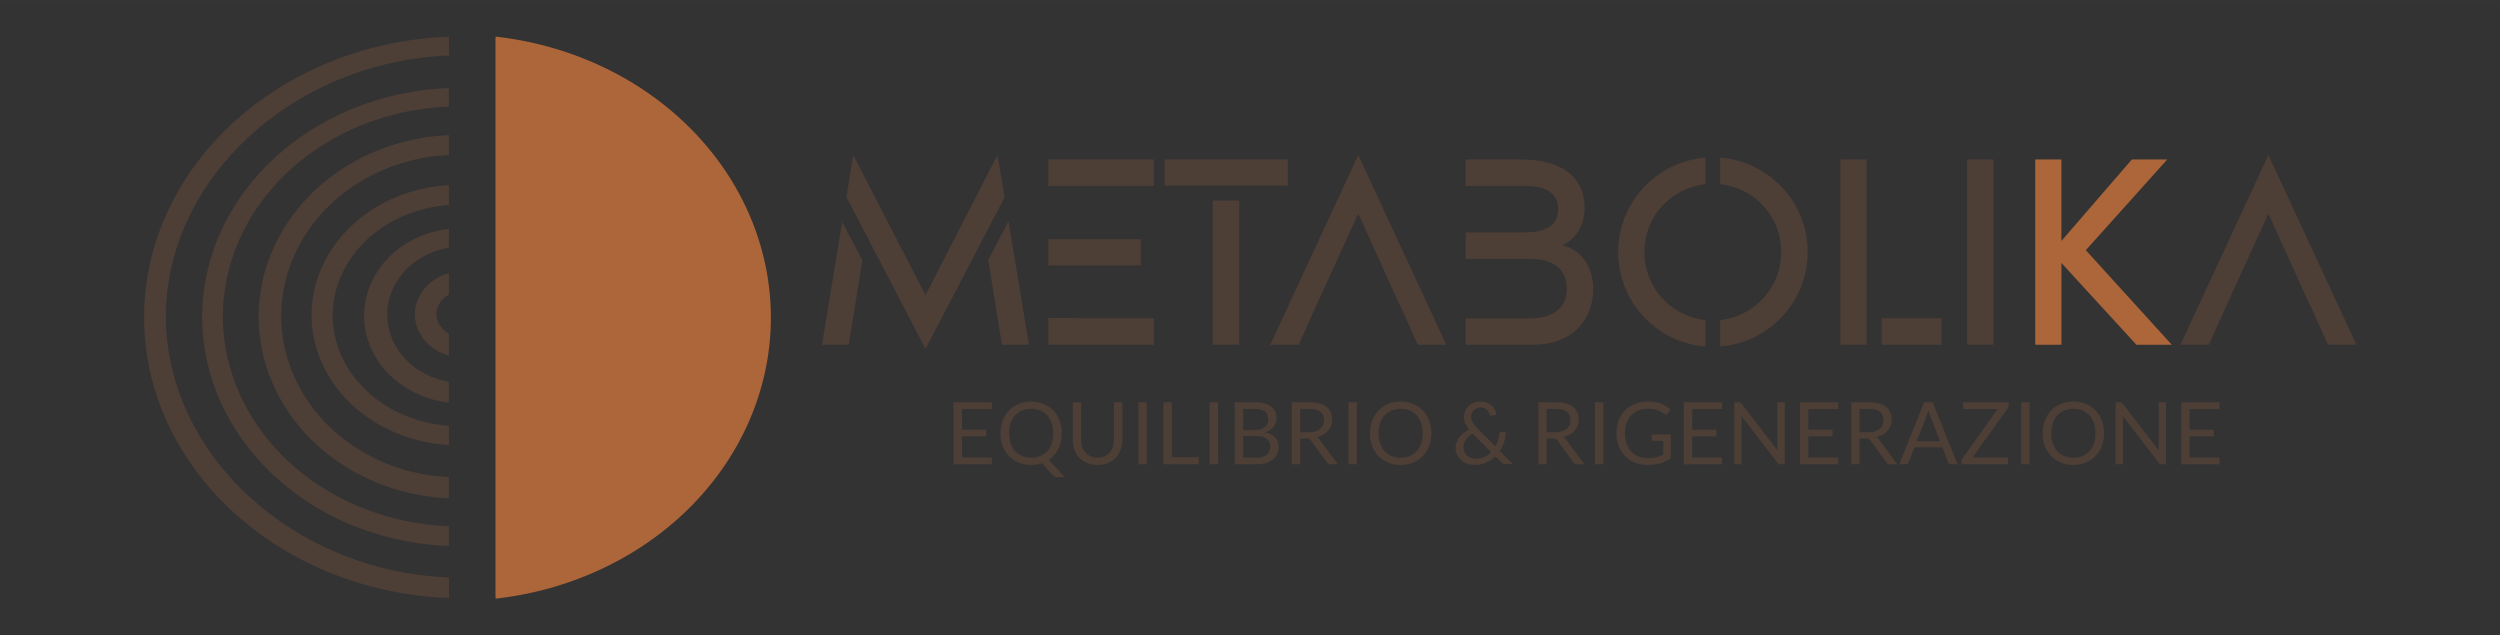<svg width="216.46" height="55.005" viewBox="0 0 57.272 14.553" version="1.1" id="svg1" xml:space="preserve" xmlns="http://www.w3.org/2000/svg"><rect x="0" y="0" width="57.272" height="14.553" fill="#333333" stroke="none"/><defs id="defs1"></defs><path d="M 10.283,12.509 V 12.054 A 5.415,4.823 0 0 1 5.106,7.248 5.415,4.823 0 0 1 10.283,2.442 V 2.017 A 5.909,5.262 0 0 0 4.631,7.263 5.909,5.262 0 0 0 10.283,12.509 Z" style="fill:#4d3e36;fill-opacity:1;stroke:none;stroke-width:0;stroke-dasharray:none;stroke-opacity:1" id="path82-2"></path><path d="M 10.286,13.7 V 13.229 C 6.714,13.09 3.808,10.409 3.799,7.251 3.808,4.093 6.714,1.411 10.286,1.272 V 0.839 C 6.386,0.989 3.308,3.822 3.3,7.27 c 0.008,3.448 3.086,6.28 6.986,6.43 z" style="fill:#4d3e36;fill-opacity:1;stroke:none;stroke-width:0;stroke-dasharray:none;stroke-opacity:1" id="path82-6-3"></path><path d="M 10.283,11.416 V 10.929 A 4.043,3.703 0 0 1 6.442,7.24 4.043,3.703 0 0 1 10.283,3.552 V 3.095 A 4.578,4.174 0 0 0 5.925,7.255 4.578,4.174 0 0 0 10.283,11.416 Z" style="fill:#4d3e36;fill-opacity:1;stroke:none;stroke-width:0;stroke-dasharray:none;stroke-opacity:1" id="path91-2"></path><path d="M 10.283,10.194 V 9.753 A 2.896,2.545 0 0 1 7.621,7.225 2.896,2.545 0 0 1 10.283,4.697 V 4.241 A 3.357,2.99 0 0 0 7.137,7.217 3.357,2.99 0 0 0 10.283,10.194 Z" style="fill:#4d3e36;fill-opacity:1;stroke:none;stroke-width:0;stroke-dasharray:none;stroke-opacity:1" id="path100-2"></path><path d="M 10.283,9.223 V 8.743 A 1.714,1.559 0 0 1 8.872,7.21 1.714,1.559 0 0 1 10.283,5.676 V 5.242 A 2.227,2.009 0 0 0 8.341,7.233 2.227,2.009 0 0 0 10.283,9.223 Z" style="fill:#4d3e36;fill-opacity:1;stroke:none;stroke-width:0;stroke-dasharray:none;stroke-opacity:1" id="path109-1"></path><path d="M 10.283,8.144 V 7.639 A 0.577,0.521 0 0 1 10,7.194 0.577,0.521 0 0 1 10.283,6.75 V 6.26 A 1.092,0.985 0 0 0 9.504,7.202 1.092,0.985 0 0 0 10.283,8.144 Z" style="fill:#4d3e36;fill-opacity:1;stroke:none;stroke-width:0;stroke-dasharray:none;stroke-opacity:1" id="path118-6"></path><path d="M 11.353,0.839 V 13.714 A 7.189,6.492 0 0 0 17.66,7.28 7.189,6.492 0 0 0 11.353,0.839 Z" style="display:inline;fill:#ad6639;fill-opacity:1;stroke:none;stroke-width:0;stroke-dasharray:none;stroke-opacity:1" id="path131-8"></path><path d="m 11.353,0.885 a 7.189,6.433 0 0 0 -0.002,-2.6497e-4 V 13.645 a 7.189,6.433 0 0 0 0.002,-8.7e-5 z" style="fill:#ffffff;fill-opacity:0.42;stroke:none;stroke-width:0;stroke-dasharray:none;stroke-opacity:1" id="path132-5"></path><g id="text2-7" style="font-weight:bold;font-size:7.699px;line-height:20;font-family:Montserrat;-inkscape-font-specification:'Montserrat, Bold';letter-spacing:0px;fill:#003e4d;stroke:none;stroke-width:0;stroke-dasharray:none" aria-label="METABOLIKA" transform="matrix(0.885,0,0,0.885,3.299,0.838)"><path style="font-weight:normal;font-family:DESIGNER;-inkscape-font-specification:DESIGNER;fill:#4d3e36;stroke:none;stroke-width:0;stroke-dasharray:none" d="m 17.55,7.977 h 0.693 L 18.597,5.79 18.073,4.797 Z m 4.543,-4.912 -1.863,3.626 -1.871,-3.626 -0.177,1.086 2.048,3.934 2.048,-3.927 z M 22.377,4.774 21.854,5.783 22.208,7.977 H 22.908 Z M 23.409,3.18 V 3.865 H 26.142 V 3.18 Z m 2.395,2.741 V 5.244 H 23.409 V 5.921 Z M 24.086,7.284 H 23.409 V 7.977 H 26.142 V 7.292 H 24.086 Z M 29.607,3.858 V 3.18 H 26.419 V 3.858 Z M 28.352,7.977 V 4.243 h -0.685 V 7.977 Z M 31.432,3.065 29.153,7.977 h 0.739 l 0.462,-1.032 v 0 l 1.078,-2.364 1.07,2.364 h 0.008 l 0.462,1.032 h 0.739 z m 5.282,2.333 c 0.316,-0.123 0.577,-0.485 0.577,-0.962 0,-0.824 -0.616,-1.255 -1.648,-1.255 h -1.432 v 0.685 h 1.54 c 0.539,0 0.855,0.192 0.855,0.601 0,0.416 -0.316,0.601 -0.855,0.601 h -1.54 v 0.685 h 1.648 c 0.593,0 0.97,0.239 0.97,0.77 0,0.524 -0.377,0.77 -0.97,0.77 h -1.648 V 7.977 h 1.763 c 0.962,0 1.54,-0.616 1.54,-1.447 0,-0.477 -0.231,-0.993 -0.801,-1.132 z m 1.447,0.177 c 0,1.294 0.993,2.348 2.256,2.448 V 7.338 C 39.524,7.238 38.839,6.499 38.839,5.575 c 0,-0.916 0.685,-1.655 1.578,-1.755 V 3.134 c -1.263,0.1 -2.256,1.155 -2.256,2.441 z m 2.641,-2.441 v 0.685 c 0.893,0.1 1.578,0.839 1.578,1.755 0,0.924 -0.685,1.663 -1.578,1.763 v 0.685 c 1.263,-0.1 2.264,-1.155 2.264,-2.448 0,-1.286 -1.001,-2.341 -2.264,-2.441 z m 3.111,4.843 h 0.678 V 3.18 h -0.678 z m 2.618,0 V 7.292 H 44.983 V 7.977 Z m 1.34,0 V 3.18 H 47.192 V 7.977 Z" id="path1"></path><path style="font-weight:normal;font-family:DESIGNER;-inkscape-font-specification:DESIGNER;fill:#ad6639;stroke:none;stroke-width:0;stroke-dasharray:none" d="M 50.265,5.529 52.374,3.18 H 51.458 L 49.633,5.29 V 3.18 H 48.956 V 7.977 h 0.678 V 5.86 l 1.94,2.117 h 0.916 z" id="path2"></path><path style="font-weight:normal;font-family:DESIGNER;-inkscape-font-specification:DESIGNER;fill:#4d3e36;stroke:none;stroke-width:0;stroke-dasharray:none" d="M 54.992,3.065 52.713,7.977 h 0.739 l 0.462,-1.032 v 0 L 54.992,4.582 56.062,6.945 h 0.008 l 0.462,1.032 h 0.739 z" id="path3"></path></g><path style="font-size:2.245px;line-height:20;font-family:Lato;-inkscape-font-specification:Lato;letter-spacing:0px;fill:#4d3e36;stroke:none;stroke-width:0;stroke-dasharray:none" d="m 22.724,9.215 v 0.157 h -0.685 v 0.472 h 0.554 v 0.151 h -0.554 v 0.485 h 0.685 v 0.157 H 21.845 V 9.215 Z m 1.602,0.711 q 0,0.1 -0.021,0.19 -0.02,0.09 -0.059,0.169 -0.039,0.077 -0.095,0.141 -0.056,0.063 -0.125,0.11 l 0.366,0.394 h -0.159 q -0.036,0 -0.064,-0.01 -0.028,-0.01 -0.051,-0.035 l -0.251,-0.272 q -0.057,0.018 -0.118,0.028 -0.061,0.01 -0.127,0.01 -0.157,0 -0.287,-0.053 -0.129,-0.054 -0.222,-0.15 -0.093,-0.096 -0.143,-0.229 -0.051,-0.134 -0.051,-0.293 0,-0.16 0.051,-0.292 0.051,-0.134 0.143,-0.23 0.093,-0.097 0.222,-0.151 0.129,-0.054 0.287,-0.054 0.157,0 0.287,0.054 0.13,0.054 0.223,0.151 0.093,0.096 0.143,0.23 0.051,0.133 0.051,0.292 z m -0.198,0 q 0,-0.131 -0.036,-0.235 -0.036,-0.104 -0.101,-0.175 -0.066,-0.072 -0.159,-0.111 -0.094,-0.039 -0.209,-0.039 -0.114,0 -0.208,0.039 -0.094,0.039 -0.16,0.111 -0.066,0.071 -0.101,0.175 -0.036,0.104 -0.036,0.235 0,0.131 0.036,0.235 0.036,0.103 0.101,0.175 0.067,0.071 0.16,0.11 0.094,0.038 0.208,0.038 0.115,0 0.209,-0.038 0.094,-0.039 0.159,-0.11 0.066,-0.072 0.101,-0.175 0.036,-0.104 0.036,-0.235 z m 1.016,0.557 q 0.089,0 0.158,-0.03 0.07,-0.03 0.117,-0.083 0.049,-0.054 0.074,-0.128 0.026,-0.074 0.026,-0.164 V 9.215 h 0.192 v 0.863 q 0,0.123 -0.04,0.228 -0.039,0.105 -0.112,0.182 -0.073,0.076 -0.178,0.12 -0.105,0.044 -0.237,0.044 -0.131,0 -0.237,-0.044 -0.105,-0.044 -0.179,-0.12 -0.074,-0.077 -0.113,-0.182 -0.039,-0.105 -0.039,-0.228 V 9.215 h 0.192 v 0.862 q 0,0.089 0.025,0.164 0.026,0.074 0.074,0.128 0.049,0.054 0.118,0.084 0.071,0.03 0.159,0.03 z m 1.127,0.153 H 26.078 V 9.215 h 0.193 z m 0.575,-0.162 h 0.617 v 0.162 H 26.653 V 9.215 h 0.193 z m 1.059,0.162 H 27.711 V 9.215 h 0.193 z m 0.382,0 V 9.215 h 0.455 q 0.131,0 0.226,0.026 0.096,0.026 0.156,0.073 0.062,0.048 0.091,0.117 0.03,0.068 0.03,0.155 0,0.053 -0.017,0.101 -0.016,0.049 -0.05,0.09 -0.033,0.042 -0.084,0.074 -0.05,0.033 -0.117,0.054 0.156,0.031 0.236,0.112 0.08,0.081 0.08,0.214 0,0.09 -0.034,0.165 -0.033,0.074 -0.098,0.128 -0.064,0.054 -0.157,0.083 -0.093,0.029 -0.212,0.029 z m 0.193,-0.647 V 10.483 h 0.308 q 0.083,0 0.141,-0.019 0.06,-0.019 0.098,-0.053 0.039,-0.035 0.057,-0.081 0.018,-0.048 0.018,-0.104 0,-0.11 -0.079,-0.173 -0.078,-0.064 -0.236,-0.064 z m 0,-0.137 h 0.255 q 0.082,0 0.141,-0.018 0.06,-0.018 0.099,-0.05 0.04,-0.032 0.059,-0.076 0.019,-0.046 0.019,-0.099 0,-0.125 -0.076,-0.183 -0.076,-0.058 -0.235,-0.058 h -0.262 z m 1.306,0.191 v 0.593 H 29.594 V 9.215 h 0.403 q 0.135,0 0.234,0.028 0.099,0.027 0.162,0.078 0.065,0.052 0.096,0.125 0.031,0.072 0.031,0.163 0,0.075 -0.024,0.141 -0.024,0.065 -0.07,0.118 -0.045,0.052 -0.11,0.088 -0.065,0.037 -0.147,0.056 0.036,0.021 0.064,0.06 l 0.416,0.564 h -0.171 q -0.053,0 -0.078,-0.041 L 30.029,10.087 q -0.017,-0.024 -0.037,-0.034 -0.02,-0.011 -0.06,-0.011 z m 0,-0.14 h 0.202 q 0.085,0 0.148,-0.02 0.065,-0.021 0.107,-0.057 0.044,-0.038 0.066,-0.089 0.022,-0.052 0.022,-0.114 0,-0.127 -0.085,-0.191 -0.084,-0.064 -0.25,-0.064 h -0.211 z m 1.298,0.733 H 30.891 V 9.215 h 0.193 z M 32.791,9.926 q 0,0.16 -0.051,0.293 -0.051,0.133 -0.143,0.229 -0.093,0.096 -0.223,0.15 -0.129,0.053 -0.287,0.053 -0.157,0 -0.287,-0.053 -0.129,-0.054 -0.222,-0.15 -0.093,-0.096 -0.143,-0.229 -0.051,-0.134 -0.051,-0.293 0,-0.16 0.051,-0.292 0.051,-0.134 0.143,-0.23 0.093,-0.097 0.222,-0.151 0.129,-0.054 0.287,-0.054 0.157,0 0.287,0.054 0.13,0.054 0.223,0.151 0.093,0.096 0.143,0.23 0.051,0.133 0.051,0.292 z m -0.198,0 q 0,-0.131 -0.036,-0.235 -0.036,-0.104 -0.101,-0.175 -0.066,-0.072 -0.159,-0.111 -0.094,-0.039 -0.209,-0.039 -0.114,0 -0.208,0.039 -0.094,0.039 -0.16,0.111 -0.066,0.071 -0.101,0.175 -0.036,0.104 -0.036,0.235 0,0.131 0.036,0.235 0.036,0.103 0.101,0.175 0.067,0.071 0.16,0.11 0.094,0.038 0.208,0.038 0.115,0 0.209,-0.038 0.094,-0.039 0.159,-0.11 0.066,-0.072 0.101,-0.175 0.036,-0.104 0.036,-0.235 z m 1.329,-0.727 q 0.079,0 0.143,0.026 0.065,0.025 0.111,0.066 0.048,0.042 0.075,0.097 0.028,0.055 0.032,0.114 l -0.11,0.022 q -0.005,9.892e-4 -0.009,9.892e-4 -0.013,0 -0.025,-0.007 -0.011,-0.007 -0.016,-0.025 -0.007,-0.026 -0.023,-0.054 -0.015,-0.028 -0.04,-0.051 -0.024,-0.023 -0.059,-0.038 -0.034,-0.015 -0.08,-0.015 -0.05,0 -0.09,0.016 -0.04,0.016 -0.069,0.045 -0.028,0.028 -0.044,0.066 -0.015,0.038 -0.015,0.082 0,0.035 0.008,0.066 0.009,0.032 0.026,0.064 0.017,0.032 0.044,0.066 0.027,0.034 0.065,0.071 l 0.41,0.415 q 0.038,-0.066 0.06,-0.139 0.023,-0.073 0.031,-0.147 0.002,-0.019 0.012,-0.03 0.01,-0.011 0.028,-0.011 h 0.109 q -0.002,0.114 -0.037,0.224 -0.035,0.11 -0.1,0.206 l 0.298,0.301 h -0.171 q -0.029,0 -0.047,-0.007 -0.018,-0.007 -0.04,-0.029 L 34.257,10.456 q -0.094,0.09 -0.216,0.143 -0.121,0.053 -0.268,0.053 -0.08,0 -0.156,-0.027 -0.077,-0.027 -0.137,-0.077 -0.06,-0.052 -0.097,-0.125 -0.037,-0.073 -0.037,-0.166 0,-0.069 0.023,-0.131 0.024,-0.062 0.065,-0.115 0.042,-0.053 0.099,-0.094 0.057,-0.042 0.124,-0.071 -0.061,-0.076 -0.09,-0.149 -0.029,-0.072 -0.029,-0.15 0,-0.072 0.026,-0.136 0.027,-0.063 0.077,-0.11 0.05,-0.048 0.12,-0.074 0.072,-0.028 0.16,-0.028 z m -0.395,1.044 q 0,0.064 0.024,0.114 0.024,0.049 0.063,0.082 0.039,0.034 0.089,0.052 0.05,0.017 0.101,0.017 0.111,0 0.2,-0.041 0.089,-0.041 0.156,-0.108 L 33.739,9.935 q -0.105,0.057 -0.159,0.136 -0.053,0.078 -0.053,0.172 z m 1.906,-0.2 v 0.593 H 35.241 V 9.215 h 0.403 q 0.135,0 0.234,0.028 0.099,0.027 0.162,0.078 0.065,0.052 0.096,0.125 0.031,0.072 0.031,0.163 0,0.075 -0.024,0.141 -0.024,0.065 -0.07,0.118 -0.045,0.052 -0.11,0.088 -0.065,0.037 -0.147,0.056 0.036,0.021 0.064,0.06 l 0.416,0.564 h -0.171 q -0.053,0 -0.078,-0.041 L 35.676,10.087 q -0.017,-0.024 -0.037,-0.034 -0.02,-0.011 -0.06,-0.011 z m 0,-0.14 h 0.202 q 0.085,0 0.148,-0.02 0.065,-0.021 0.107,-0.057 0.044,-0.038 0.066,-0.089 0.022,-0.052 0.022,-0.114 0,-0.127 -0.085,-0.191 -0.084,-0.064 -0.25,-0.064 h -0.211 z m 1.298,0.733 H 36.539 V 9.215 h 0.193 z m 1.018,-0.14 q 0.058,0 0.105,-0.005 0.049,-0.006 0.092,-0.017 0.043,-0.011 0.081,-0.026 0.038,-0.016 0.076,-0.036 v -0.313 h -0.221 q -0.019,0 -0.031,-0.011 -0.011,-0.011 -0.011,-0.027 V 9.952 h 0.438 v 0.545 q -0.054,0.039 -0.112,0.067 -0.058,0.029 -0.124,0.049 -0.066,0.019 -0.141,0.028 -0.076,0.01 -0.164,0.01 -0.155,0 -0.285,-0.053 -0.129,-0.054 -0.223,-0.149 -0.094,-0.096 -0.146,-0.23 -0.052,-0.134 -0.052,-0.294 0,-0.163 0.051,-0.296 0.052,-0.134 0.146,-0.229 0.096,-0.096 0.23,-0.149 0.135,-0.053 0.302,-0.053 0.085,0 0.157,0.013 0.073,0.012 0.134,0.036 0.063,0.023 0.115,0.057 0.053,0.033 0.099,0.074 l -0.055,0.087 q -0.017,0.027 -0.044,0.027 -0.016,0 -0.035,-0.011 -0.025,-0.014 -0.056,-0.034 -0.031,-0.02 -0.076,-0.038 -0.044,-0.019 -0.104,-0.032 -0.06,-0.013 -0.142,-0.013 -0.12,0 -0.218,0.04 -0.098,0.039 -0.166,0.112 -0.069,0.072 -0.105,0.176 -0.037,0.103 -0.037,0.232 0,0.135 0.038,0.241 0.039,0.105 0.108,0.178 0.07,0.073 0.165,0.112 0.096,0.039 0.211,0.039 z m 1.703,-1.281 v 0.157 h -0.685 v 0.472 h 0.554 v 0.151 h -0.554 v 0.485 h 0.685 v 0.157 H 38.574 V 9.215 Z m 0.377,0 q 0.026,0 0.038,0.007 0.013,0.006 0.029,0.026 l 0.826,1.071 q -0.003,-0.026 -0.004,-0.05 -9.75e-4,-0.025 -9.75e-4,-0.048 V 9.215 h 0.169 v 1.421 h -0.098 q -0.023,0 -0.039,-0.008 -0.015,-0.008 -0.03,-0.027 L 39.896,9.531 q 0.002,0.025 0.003,0.049 9.75e-4,0.024 9.75e-4,0.044 V 10.635 H 39.73 V 9.215 Z m 2.283,0 v 0.157 h -0.685 v 0.472 h 0.554 v 0.151 h -0.554 v 0.485 h 0.685 v 0.157 H 41.235 V 9.215 Z m 0.49,0.828 v 0.593 H 42.411 V 9.215 h 0.403 q 0.135,0 0.234,0.028 0.099,0.027 0.162,0.078 0.065,0.052 0.096,0.125 0.031,0.072 0.031,0.163 0,0.075 -0.024,0.141 -0.024,0.065 -0.07,0.118 -0.045,0.052 -0.11,0.088 -0.065,0.037 -0.147,0.056 0.036,0.021 0.064,0.06 l 0.416,0.564 h -0.171 q -0.053,0 -0.078,-0.041 L 42.846,10.087 q -0.017,-0.024 -0.037,-0.034 -0.02,-0.011 -0.06,-0.011 z m 0,-0.14 h 0.202 q 0.085,0 0.148,-0.02 0.065,-0.021 0.107,-0.057 0.044,-0.038 0.066,-0.089 0.022,-0.052 0.022,-0.114 0,-0.127 -0.085,-0.191 -0.084,-0.064 -0.25,-0.064 h -0.211 z m 2.243,0.733 h -0.149 q -0.026,0 -0.042,-0.013 -0.016,-0.013 -0.024,-0.033 L 44.497,10.247 h -0.64 l -0.133,0.343 q -0.007,0.018 -0.024,0.032 -0.017,0.014 -0.042,0.014 H 43.509 L 44.079,9.215 H 44.275 Z M 43.911,10.108 H 44.443 L 44.22,9.53 q -0.022,-0.054 -0.043,-0.134 -0.011,0.041 -0.022,0.075 -0.01,0.034 -0.02,0.059 z m 2.107,-0.893 v 0.071 q 0,0.034 -0.021,0.063 l -0.807,1.129 h 0.814 v 0.157 h -1.067 v -0.075 q 0,-0.03 0.019,-0.057 L 45.765,9.371 H 44.976 V 9.215 Z m 0.478,1.421 H 46.303 V 9.215 h 0.193 z m 1.706,-0.71 q 0,0.16 -0.051,0.293 -0.051,0.133 -0.143,0.229 -0.093,0.096 -0.223,0.15 -0.129,0.053 -0.287,0.053 -0.157,0 -0.287,-0.053 -0.129,-0.054 -0.222,-0.15 -0.093,-0.096 -0.143,-0.229 -0.051,-0.134 -0.051,-0.293 0,-0.16 0.051,-0.292 0.051,-0.134 0.143,-0.23 0.093,-0.097 0.222,-0.151 0.129,-0.054 0.287,-0.054 0.157,0 0.287,0.054 0.13,0.054 0.223,0.151 0.093,0.096 0.143,0.23 0.051,0.133 0.051,0.292 z m -0.198,0 q 0,-0.131 -0.036,-0.235 -0.036,-0.104 -0.101,-0.175 -0.066,-0.072 -0.159,-0.111 -0.094,-0.039 -0.209,-0.039 -0.114,0 -0.208,0.039 -0.094,0.039 -0.16,0.111 -0.066,0.071 -0.101,0.175 -0.036,0.104 -0.036,0.235 0,0.131 0.036,0.235 0.036,0.103 0.101,0.175 0.067,0.071 0.16,0.11 0.094,0.038 0.208,0.038 0.115,0 0.209,-0.038 0.094,-0.039 0.159,-0.11 0.066,-0.072 0.101,-0.175 0.036,-0.104 0.036,-0.235 z M 48.565,9.215 q 0.026,0 0.038,0.007 0.013,0.006 0.029,0.026 l 0.826,1.071 q -0.003,-0.026 -0.004,-0.05 -9.75e-4,-0.025 -9.75e-4,-0.048 V 9.215 h 0.169 v 1.421 h -0.098 q -0.023,0 -0.039,-0.008 -0.015,-0.008 -0.03,-0.027 L 48.631,9.531 q 0.002,0.025 0.003,0.049 9.75e-4,0.024 9.75e-4,0.044 v 1.012 h -0.169 V 9.215 Z m 2.283,0 v 0.157 h -0.685 v 0.472 h 0.554 v 0.151 h -0.554 v 0.485 h 0.685 v 0.157 H 49.97 V 9.215 Z" id="text3-1" aria-label="EQUILIBRIO &amp; RIGENERAZIONE"></path></svg>
